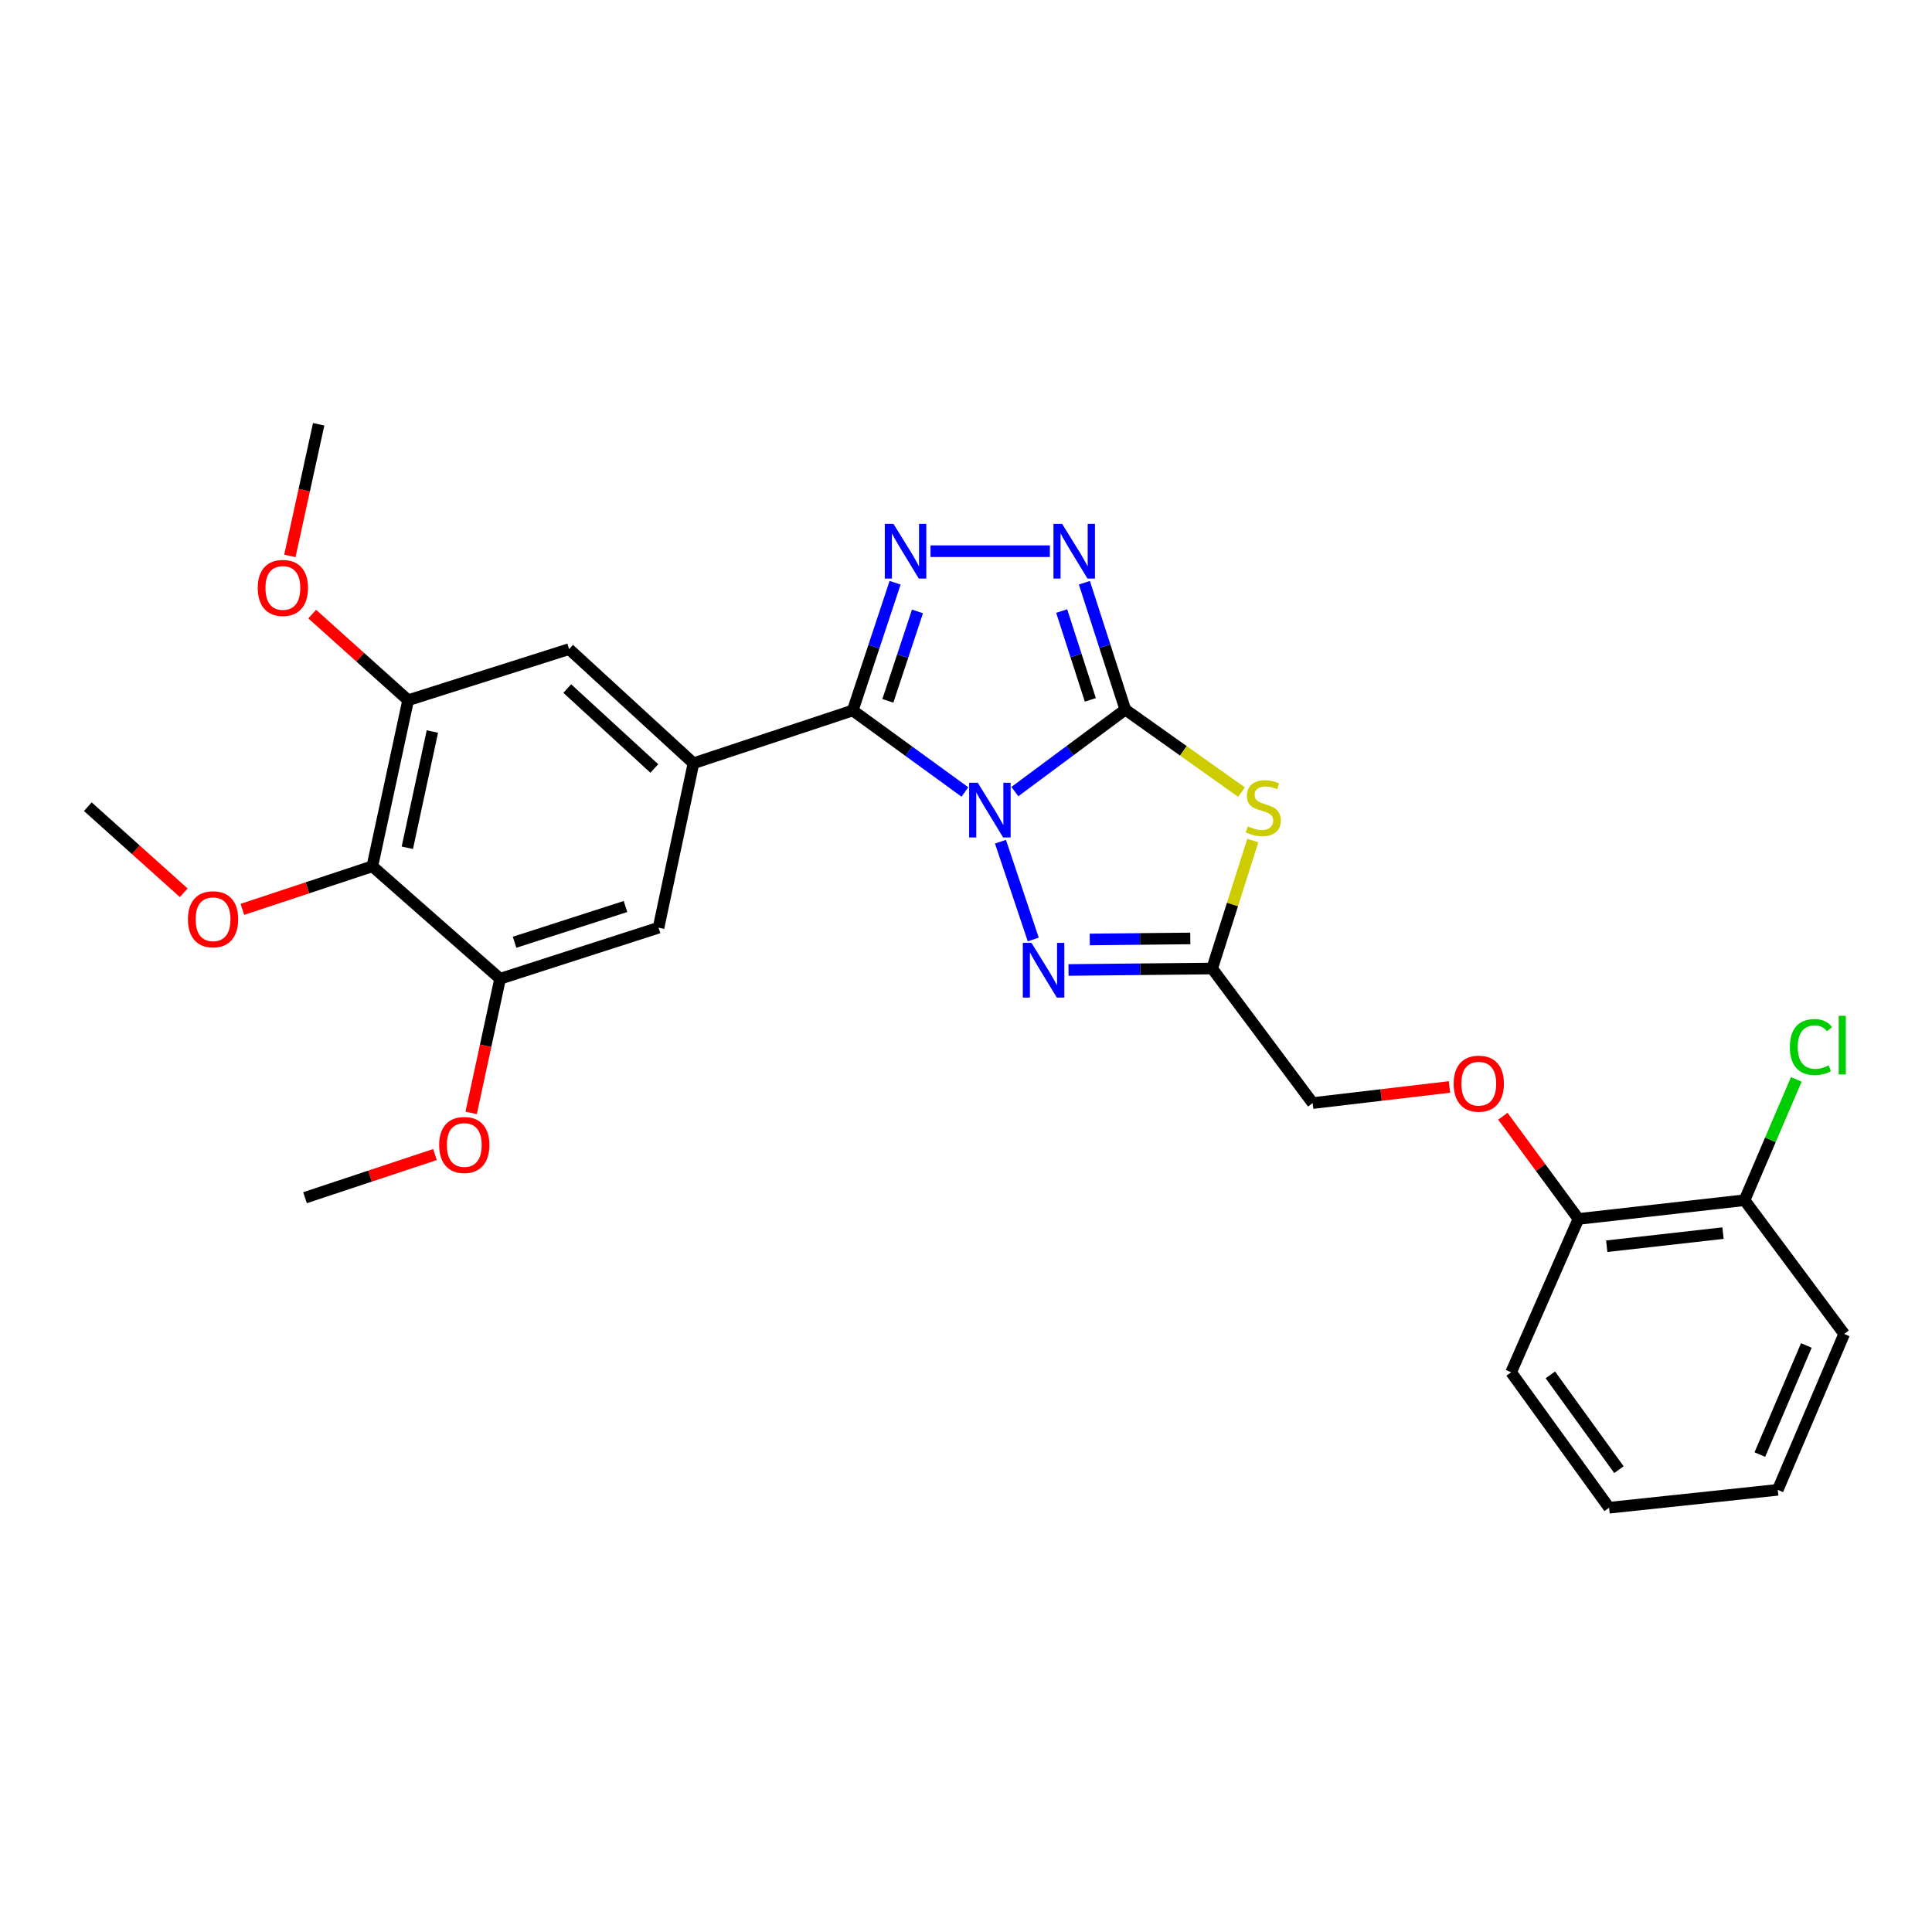 <?xml version='1.0' encoding='iso-8859-1'?>
<svg version='1.1' baseProfile='full'
              xmlns='http://www.w3.org/2000/svg'
                      xmlns:rdkit='http://www.rdkit.org/xml'
                      xmlns:xlink='http://www.w3.org/1999/xlink'
                  xml:space='preserve'
width='1000px' height='1000px' viewBox='0 0 1000 1000'>
<!-- END OF HEADER -->
<rect style='opacity:1.0;fill:#FFFFFF;stroke:none' width='1000' height='1000' x='0' y='0'> </rect>
<path class='bond-0' d='M 525.284,409.727 L 553.871,388.506' style='fill:none;fill-rule:evenodd;stroke:#0000FF;stroke-width:6px;stroke-linecap:butt;stroke-linejoin:miter;stroke-opacity:1' />
<path class='bond-0' d='M 553.871,388.506 L 582.457,367.285' style='fill:none;fill-rule:evenodd;stroke:#000000;stroke-width:6px;stroke-linecap:butt;stroke-linejoin:miter;stroke-opacity:1' />
<path class='bond-1' d='M 499.428,409.922 L 470.403,388.83' style='fill:none;fill-rule:evenodd;stroke:#0000FF;stroke-width:6px;stroke-linecap:butt;stroke-linejoin:miter;stroke-opacity:1' />
<path class='bond-1' d='M 470.403,388.83 L 441.378,367.738' style='fill:none;fill-rule:evenodd;stroke:#000000;stroke-width:6px;stroke-linecap:butt;stroke-linejoin:miter;stroke-opacity:1' />
<path class='bond-4' d='M 517.842,435.665 L 534.809,486.273' style='fill:none;fill-rule:evenodd;stroke:#0000FF;stroke-width:6px;stroke-linecap:butt;stroke-linejoin:miter;stroke-opacity:1' />
<path class='bond-2' d='M 582.457,367.285 L 612.527,388.639' style='fill:none;fill-rule:evenodd;stroke:#000000;stroke-width:6px;stroke-linecap:butt;stroke-linejoin:miter;stroke-opacity:1' />
<path class='bond-2' d='M 612.527,388.639 L 642.598,409.993' style='fill:none;fill-rule:evenodd;stroke:#CCCC00;stroke-width:6px;stroke-linecap:butt;stroke-linejoin:miter;stroke-opacity:1' />
<path class='bond-5' d='M 582.457,367.285 L 571.864,334.448' style='fill:none;fill-rule:evenodd;stroke:#000000;stroke-width:6px;stroke-linecap:butt;stroke-linejoin:miter;stroke-opacity:1' />
<path class='bond-5' d='M 571.864,334.448 L 561.271,301.612' style='fill:none;fill-rule:evenodd;stroke:#0000FF;stroke-width:6px;stroke-linecap:butt;stroke-linejoin:miter;stroke-opacity:1' />
<path class='bond-5' d='M 564.355,362.248 L 556.94,339.263' style='fill:none;fill-rule:evenodd;stroke:#000000;stroke-width:6px;stroke-linecap:butt;stroke-linejoin:miter;stroke-opacity:1' />
<path class='bond-5' d='M 556.94,339.263 L 549.525,316.277' style='fill:none;fill-rule:evenodd;stroke:#0000FF;stroke-width:6px;stroke-linecap:butt;stroke-linejoin:miter;stroke-opacity:1' />
<path class='bond-3' d='M 441.378,367.738 L 452.336,334.684' style='fill:none;fill-rule:evenodd;stroke:#000000;stroke-width:6px;stroke-linecap:butt;stroke-linejoin:miter;stroke-opacity:1' />
<path class='bond-3' d='M 452.336,334.684 L 463.293,301.63' style='fill:none;fill-rule:evenodd;stroke:#0000FF;stroke-width:6px;stroke-linecap:butt;stroke-linejoin:miter;stroke-opacity:1' />
<path class='bond-3' d='M 459.55,362.756 L 467.221,339.618' style='fill:none;fill-rule:evenodd;stroke:#000000;stroke-width:6px;stroke-linecap:butt;stroke-linejoin:miter;stroke-opacity:1' />
<path class='bond-3' d='M 467.221,339.618 L 474.891,316.48' style='fill:none;fill-rule:evenodd;stroke:#0000FF;stroke-width:6px;stroke-linecap:butt;stroke-linejoin:miter;stroke-opacity:1' />
<path class='bond-7' d='M 441.378,367.738 L 358.93,395.067' style='fill:none;fill-rule:evenodd;stroke:#000000;stroke-width:6px;stroke-linecap:butt;stroke-linejoin:miter;stroke-opacity:1' />
<path class='bond-28' d='M 648.446,435.061 L 637.923,468.184' style='fill:none;fill-rule:evenodd;stroke:#CCCC00;stroke-width:6px;stroke-linecap:butt;stroke-linejoin:miter;stroke-opacity:1' />
<path class='bond-28' d='M 637.923,468.184 L 627.401,501.307' style='fill:none;fill-rule:evenodd;stroke:#000000;stroke-width:6px;stroke-linecap:butt;stroke-linejoin:miter;stroke-opacity:1' />
<path class='bond-29' d='M 481.63,285.298 L 543.409,285.298' style='fill:none;fill-rule:evenodd;stroke:#0000FF;stroke-width:6px;stroke-linecap:butt;stroke-linejoin:miter;stroke-opacity:1' />
<path class='bond-6' d='M 553.065,502.056 L 590.233,501.682' style='fill:none;fill-rule:evenodd;stroke:#0000FF;stroke-width:6px;stroke-linecap:butt;stroke-linejoin:miter;stroke-opacity:1' />
<path class='bond-6' d='M 590.233,501.682 L 627.401,501.307' style='fill:none;fill-rule:evenodd;stroke:#000000;stroke-width:6px;stroke-linecap:butt;stroke-linejoin:miter;stroke-opacity:1' />
<path class='bond-6' d='M 564.058,486.264 L 590.075,486.001' style='fill:none;fill-rule:evenodd;stroke:#0000FF;stroke-width:6px;stroke-linecap:butt;stroke-linejoin:miter;stroke-opacity:1' />
<path class='bond-6' d='M 590.075,486.001 L 616.093,485.739' style='fill:none;fill-rule:evenodd;stroke:#000000;stroke-width:6px;stroke-linecap:butt;stroke-linejoin:miter;stroke-opacity:1' />
<path class='bond-15' d='M 627.401,501.307 L 679.436,570.949' style='fill:none;fill-rule:evenodd;stroke:#000000;stroke-width:6px;stroke-linecap:butt;stroke-linejoin:miter;stroke-opacity:1' />
<path class='bond-11' d='M 358.93,395.067 L 340.862,480.172' style='fill:none;fill-rule:evenodd;stroke:#000000;stroke-width:6px;stroke-linecap:butt;stroke-linejoin:miter;stroke-opacity:1' />
<path class='bond-12' d='M 358.93,395.067 L 294.559,335.983' style='fill:none;fill-rule:evenodd;stroke:#000000;stroke-width:6px;stroke-linecap:butt;stroke-linejoin:miter;stroke-opacity:1' />
<path class='bond-12' d='M 338.671,397.757 L 293.611,356.399' style='fill:none;fill-rule:evenodd;stroke:#000000;stroke-width:6px;stroke-linecap:butt;stroke-linejoin:miter;stroke-opacity:1' />
<path class='bond-8' d='M 192.727,448.391 L 211.248,362.432' style='fill:none;fill-rule:evenodd;stroke:#000000;stroke-width:6px;stroke-linecap:butt;stroke-linejoin:miter;stroke-opacity:1' />
<path class='bond-8' d='M 210.835,438.801 L 223.799,378.629' style='fill:none;fill-rule:evenodd;stroke:#000000;stroke-width:6px;stroke-linecap:butt;stroke-linejoin:miter;stroke-opacity:1' />
<path class='bond-17' d='M 192.727,448.391 L 159.089,459.541' style='fill:none;fill-rule:evenodd;stroke:#000000;stroke-width:6px;stroke-linecap:butt;stroke-linejoin:miter;stroke-opacity:1' />
<path class='bond-17' d='M 159.089,459.541 L 125.45,470.691' style='fill:none;fill-rule:evenodd;stroke:#FF0000;stroke-width:6px;stroke-linecap:butt;stroke-linejoin:miter;stroke-opacity:1' />
<path class='bond-30' d='M 192.727,448.391 L 258.849,506.595' style='fill:none;fill-rule:evenodd;stroke:#000000;stroke-width:6px;stroke-linecap:butt;stroke-linejoin:miter;stroke-opacity:1' />
<path class='bond-9' d='M 258.849,506.595 L 340.862,480.172' style='fill:none;fill-rule:evenodd;stroke:#000000;stroke-width:6px;stroke-linecap:butt;stroke-linejoin:miter;stroke-opacity:1' />
<path class='bond-9' d='M 266.343,487.706 L 323.751,469.21' style='fill:none;fill-rule:evenodd;stroke:#000000;stroke-width:6px;stroke-linecap:butt;stroke-linejoin:miter;stroke-opacity:1' />
<path class='bond-19' d='M 258.849,506.595 L 251.361,541.315' style='fill:none;fill-rule:evenodd;stroke:#000000;stroke-width:6px;stroke-linecap:butt;stroke-linejoin:miter;stroke-opacity:1' />
<path class='bond-19' d='M 251.361,541.315 L 243.873,576.035' style='fill:none;fill-rule:evenodd;stroke:#FF0000;stroke-width:6px;stroke-linecap:butt;stroke-linejoin:miter;stroke-opacity:1' />
<path class='bond-10' d='M 211.248,362.432 L 294.559,335.983' style='fill:none;fill-rule:evenodd;stroke:#000000;stroke-width:6px;stroke-linecap:butt;stroke-linejoin:miter;stroke-opacity:1' />
<path class='bond-18' d='M 211.248,362.432 L 186.421,340.144' style='fill:none;fill-rule:evenodd;stroke:#000000;stroke-width:6px;stroke-linecap:butt;stroke-linejoin:miter;stroke-opacity:1' />
<path class='bond-18' d='M 186.421,340.144 L 161.593,317.855' style='fill:none;fill-rule:evenodd;stroke:#FF0000;stroke-width:6px;stroke-linecap:butt;stroke-linejoin:miter;stroke-opacity:1' />
<path class='bond-13' d='M 750.249,562.611 L 714.842,566.78' style='fill:none;fill-rule:evenodd;stroke:#FF0000;stroke-width:6px;stroke-linecap:butt;stroke-linejoin:miter;stroke-opacity:1' />
<path class='bond-13' d='M 714.842,566.78 L 679.436,570.949' style='fill:none;fill-rule:evenodd;stroke:#000000;stroke-width:6px;stroke-linecap:butt;stroke-linejoin:miter;stroke-opacity:1' />
<path class='bond-14' d='M 777.874,577.761 L 797.43,604.341' style='fill:none;fill-rule:evenodd;stroke:#FF0000;stroke-width:6px;stroke-linecap:butt;stroke-linejoin:miter;stroke-opacity:1' />
<path class='bond-14' d='M 797.43,604.341 L 816.987,630.921' style='fill:none;fill-rule:evenodd;stroke:#000000;stroke-width:6px;stroke-linecap:butt;stroke-linejoin:miter;stroke-opacity:1' />
<path class='bond-16' d='M 816.987,630.921 L 902.972,621.224' style='fill:none;fill-rule:evenodd;stroke:#000000;stroke-width:6px;stroke-linecap:butt;stroke-linejoin:miter;stroke-opacity:1' />
<path class='bond-16' d='M 831.642,645.049 L 891.831,638.261' style='fill:none;fill-rule:evenodd;stroke:#000000;stroke-width:6px;stroke-linecap:butt;stroke-linejoin:miter;stroke-opacity:1' />
<path class='bond-21' d='M 816.987,630.921 L 782.148,710.302' style='fill:none;fill-rule:evenodd;stroke:#000000;stroke-width:6px;stroke-linecap:butt;stroke-linejoin:miter;stroke-opacity:1' />
<path class='bond-20' d='M 902.972,621.224 L 916.365,589.955' style='fill:none;fill-rule:evenodd;stroke:#000000;stroke-width:6px;stroke-linecap:butt;stroke-linejoin:miter;stroke-opacity:1' />
<path class='bond-20' d='M 916.365,589.955 L 929.758,558.686' style='fill:none;fill-rule:evenodd;stroke:#00CC00;stroke-width:6px;stroke-linecap:butt;stroke-linejoin:miter;stroke-opacity:1' />
<path class='bond-22' d='M 902.972,621.224 L 954.545,690.457' style='fill:none;fill-rule:evenodd;stroke:#000000;stroke-width:6px;stroke-linecap:butt;stroke-linejoin:miter;stroke-opacity:1' />
<path class='bond-23' d='M 95.101,462.099 L 70.278,439.821' style='fill:none;fill-rule:evenodd;stroke:#FF0000;stroke-width:6px;stroke-linecap:butt;stroke-linejoin:miter;stroke-opacity:1' />
<path class='bond-23' d='M 70.278,439.821 L 45.455,417.543' style='fill:none;fill-rule:evenodd;stroke:#000000;stroke-width:6px;stroke-linecap:butt;stroke-linejoin:miter;stroke-opacity:1' />
<path class='bond-24' d='M 150.025,287.743 L 157.485,253.673' style='fill:none;fill-rule:evenodd;stroke:#FF0000;stroke-width:6px;stroke-linecap:butt;stroke-linejoin:miter;stroke-opacity:1' />
<path class='bond-24' d='M 157.485,253.673 L 164.945,219.603' style='fill:none;fill-rule:evenodd;stroke:#000000;stroke-width:6px;stroke-linecap:butt;stroke-linejoin:miter;stroke-opacity:1' />
<path class='bond-25' d='M 225.139,597.592 L 191.51,608.759' style='fill:none;fill-rule:evenodd;stroke:#FF0000;stroke-width:6px;stroke-linecap:butt;stroke-linejoin:miter;stroke-opacity:1' />
<path class='bond-25' d='M 191.51,608.759 L 157.88,619.926' style='fill:none;fill-rule:evenodd;stroke:#000000;stroke-width:6px;stroke-linecap:butt;stroke-linejoin:miter;stroke-opacity:1' />
<path class='bond-27' d='M 782.148,710.302 L 832.859,780.397' style='fill:none;fill-rule:evenodd;stroke:#000000;stroke-width:6px;stroke-linecap:butt;stroke-linejoin:miter;stroke-opacity:1' />
<path class='bond-27' d='M 802.46,711.625 L 837.958,760.691' style='fill:none;fill-rule:evenodd;stroke:#000000;stroke-width:6px;stroke-linecap:butt;stroke-linejoin:miter;stroke-opacity:1' />
<path class='bond-31' d='M 954.545,690.457 L 920.16,771.137' style='fill:none;fill-rule:evenodd;stroke:#000000;stroke-width:6px;stroke-linecap:butt;stroke-linejoin:miter;stroke-opacity:1' />
<path class='bond-31' d='M 934.962,696.411 L 910.892,752.886' style='fill:none;fill-rule:evenodd;stroke:#000000;stroke-width:6px;stroke-linecap:butt;stroke-linejoin:miter;stroke-opacity:1' />
<path class='bond-26' d='M 920.16,771.137 L 832.859,780.397' style='fill:none;fill-rule:evenodd;stroke:#000000;stroke-width:6px;stroke-linecap:butt;stroke-linejoin:miter;stroke-opacity:1' />
<path  class='atom-0' d='M 506.102 405.16
L 515.382 420.16
Q 516.302 421.64, 517.782 424.32
Q 519.262 427, 519.342 427.16
L 519.342 405.16
L 523.102 405.16
L 523.102 433.48
L 519.222 433.48
L 509.262 417.08
Q 508.102 415.16, 506.862 412.96
Q 505.662 410.76, 505.302 410.08
L 505.302 433.48
L 501.622 433.48
L 501.622 405.16
L 506.102 405.16
' fill='#0000FF'/>
<path  class='atom-3' d='M 645.867 427.716
Q 646.187 427.836, 647.507 428.396
Q 648.827 428.956, 650.267 429.316
Q 651.747 429.636, 653.187 429.636
Q 655.867 429.636, 657.427 428.356
Q 658.987 427.036, 658.987 424.756
Q 658.987 423.196, 658.187 422.236
Q 657.427 421.276, 656.227 420.756
Q 655.027 420.236, 653.027 419.636
Q 650.507 418.876, 648.987 418.156
Q 647.507 417.436, 646.427 415.916
Q 645.387 414.396, 645.387 411.836
Q 645.387 408.276, 647.787 406.076
Q 650.227 403.876, 655.027 403.876
Q 658.307 403.876, 662.027 405.436
L 661.107 408.516
Q 657.707 407.116, 655.147 407.116
Q 652.387 407.116, 650.867 408.276
Q 649.347 409.396, 649.387 411.356
Q 649.387 412.876, 650.147 413.796
Q 650.947 414.716, 652.067 415.236
Q 653.227 415.756, 655.147 416.356
Q 657.707 417.156, 659.227 417.956
Q 660.747 418.756, 661.827 420.396
Q 662.947 421.996, 662.947 424.756
Q 662.947 428.676, 660.307 430.796
Q 657.707 432.876, 653.347 432.876
Q 650.827 432.876, 648.907 432.316
Q 647.027 431.796, 644.787 430.876
L 645.867 427.716
' fill='#CCCC00'/>
<path  class='atom-4' d='M 462.447 271.138
L 471.727 286.138
Q 472.647 287.618, 474.127 290.298
Q 475.607 292.978, 475.687 293.138
L 475.687 271.138
L 479.447 271.138
L 479.447 299.458
L 475.567 299.458
L 465.607 283.058
Q 464.447 281.138, 463.207 278.938
Q 462.007 276.738, 461.647 276.058
L 461.647 299.458
L 457.967 299.458
L 457.967 271.138
L 462.447 271.138
' fill='#0000FF'/>
<path  class='atom-5' d='M 533.884 488.027
L 543.164 503.027
Q 544.084 504.507, 545.564 507.187
Q 547.044 509.867, 547.124 510.027
L 547.124 488.027
L 550.884 488.027
L 550.884 516.347
L 547.004 516.347
L 537.044 499.947
Q 535.884 498.027, 534.644 495.827
Q 533.444 493.627, 533.084 492.947
L 533.084 516.347
L 529.404 516.347
L 529.404 488.027
L 533.884 488.027
' fill='#0000FF'/>
<path  class='atom-6' d='M 549.748 271.138
L 559.028 286.138
Q 559.948 287.618, 561.428 290.298
Q 562.908 292.978, 562.988 293.138
L 562.988 271.138
L 566.748 271.138
L 566.748 299.458
L 562.868 299.458
L 552.908 283.058
Q 551.748 281.138, 550.508 278.938
Q 549.308 276.738, 548.948 276.058
L 548.948 299.458
L 545.268 299.458
L 545.268 271.138
L 549.748 271.138
' fill='#0000FF'/>
<path  class='atom-14' d='M 752.413 560.906
Q 752.413 554.106, 755.773 550.306
Q 759.133 546.506, 765.413 546.506
Q 771.693 546.506, 775.053 550.306
Q 778.413 554.106, 778.413 560.906
Q 778.413 567.786, 775.013 571.706
Q 771.613 575.586, 765.413 575.586
Q 759.173 575.586, 755.773 571.706
Q 752.413 567.826, 752.413 560.906
M 765.413 572.386
Q 769.733 572.386, 772.053 569.506
Q 774.413 566.586, 774.413 560.906
Q 774.413 555.346, 772.053 552.546
Q 769.733 549.706, 765.413 549.706
Q 761.093 549.706, 758.733 552.506
Q 756.413 555.306, 756.413 560.906
Q 756.413 566.626, 758.733 569.506
Q 761.093 572.386, 765.413 572.386
' fill='#FF0000'/>
<path  class='atom-18' d='M 97.279 475.8
Q 97.279 469, 100.639 465.2
Q 103.999 461.4, 110.279 461.4
Q 116.559 461.4, 119.919 465.2
Q 123.279 469, 123.279 475.8
Q 123.279 482.68, 119.879 486.6
Q 116.479 490.48, 110.279 490.48
Q 104.039 490.48, 100.639 486.6
Q 97.279 482.72, 97.279 475.8
M 110.279 487.28
Q 114.599 487.28, 116.919 484.4
Q 119.279 481.48, 119.279 475.8
Q 119.279 470.24, 116.919 467.44
Q 114.599 464.6, 110.279 464.6
Q 105.959 464.6, 103.599 467.4
Q 101.279 470.2, 101.279 475.8
Q 101.279 481.52, 103.599 484.4
Q 105.959 487.28, 110.279 487.28
' fill='#FF0000'/>
<path  class='atom-19' d='M 133.415 304.309
Q 133.415 297.509, 136.775 293.709
Q 140.135 289.909, 146.415 289.909
Q 152.695 289.909, 156.055 293.709
Q 159.415 297.509, 159.415 304.309
Q 159.415 311.189, 156.015 315.109
Q 152.615 318.989, 146.415 318.989
Q 140.175 318.989, 136.775 315.109
Q 133.415 311.229, 133.415 304.309
M 146.415 315.789
Q 150.735 315.789, 153.055 312.909
Q 155.415 309.989, 155.415 304.309
Q 155.415 298.749, 153.055 295.949
Q 150.735 293.109, 146.415 293.109
Q 142.095 293.109, 139.735 295.909
Q 137.415 298.709, 137.415 304.309
Q 137.415 310.029, 139.735 312.909
Q 142.095 315.789, 146.415 315.789
' fill='#FF0000'/>
<path  class='atom-20' d='M 227.311 592.634
Q 227.311 585.834, 230.671 582.034
Q 234.031 578.234, 240.311 578.234
Q 246.591 578.234, 249.951 582.034
Q 253.311 585.834, 253.311 592.634
Q 253.311 599.514, 249.911 603.434
Q 246.511 607.314, 240.311 607.314
Q 234.071 607.314, 230.671 603.434
Q 227.311 599.554, 227.311 592.634
M 240.311 604.114
Q 244.631 604.114, 246.951 601.234
Q 249.311 598.314, 249.311 592.634
Q 249.311 587.074, 246.951 584.274
Q 244.631 581.434, 240.311 581.434
Q 235.991 581.434, 233.631 584.234
Q 231.311 587.034, 231.311 592.634
Q 231.311 598.354, 233.631 601.234
Q 235.991 604.114, 240.311 604.114
' fill='#FF0000'/>
<path  class='atom-21' d='M 926.428 541.943
Q 926.428 534.903, 929.708 531.223
Q 933.028 527.503, 939.308 527.503
Q 945.148 527.503, 948.268 531.623
L 945.628 533.783
Q 943.348 530.783, 939.308 530.783
Q 935.028 530.783, 932.748 533.663
Q 930.508 536.503, 930.508 541.943
Q 930.508 547.543, 932.828 550.423
Q 935.188 553.303, 939.748 553.303
Q 942.868 553.303, 946.508 551.423
L 947.628 554.423
Q 946.148 555.383, 943.908 555.943
Q 941.668 556.503, 939.188 556.503
Q 933.028 556.503, 929.708 552.743
Q 926.428 548.983, 926.428 541.943
' fill='#00CC00'/>
<path  class='atom-21' d='M 951.708 525.783
L 955.388 525.783
L 955.388 556.143
L 951.708 556.143
L 951.708 525.783
' fill='#00CC00'/>
</svg>
